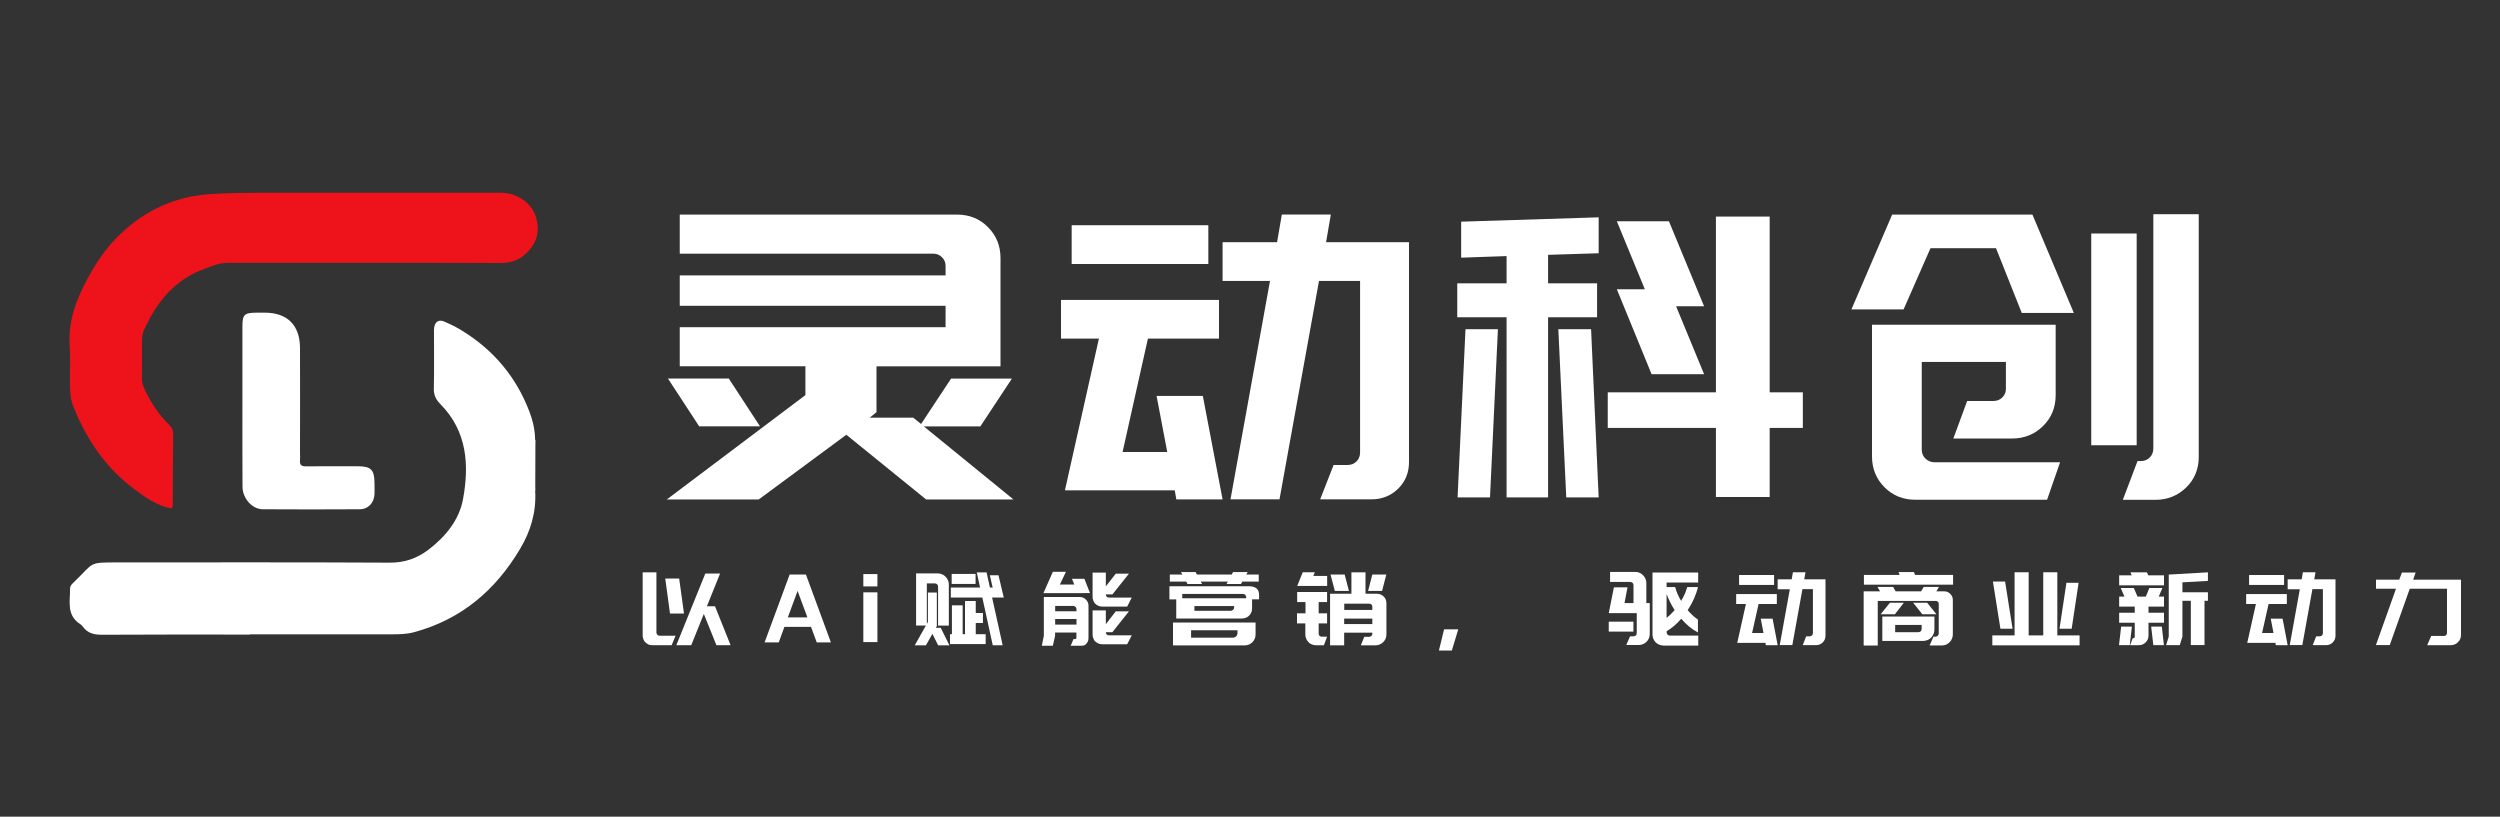 <?xml version="1.0" encoding="utf-8"?>
<!-- Generator: Adobe Illustrator 26.0.2, SVG Export Plug-In . SVG Version: 6.00 Build 0)  -->
<svg version="1.1" id="图层_1" xmlns="http://www.w3.org/2000/svg" xmlns:xlink="http://www.w3.org/1999/xlink" x="0px" y="0px"
	 viewBox="0 0 300 98" style="enable-background:new 0 0 300 98;" xml:space="preserve">
<rect x="0" y="0" width="300" height="98" fill="#333333" stroke="none"/>
<style type="text/css">
	.st0{fill:#FFFFFF;}
	.st1{fill:#EE121B;}
</style>
<g>
	<path class="st0" d="M96.65,47.41v-3.46H81.57v-4.69h31.9V36.7h-31.9v-3.65h31.9v-1.14c0-0.41-0.14-0.76-0.43-1.04
		c-0.28-0.28-0.63-0.43-1.04-0.43H81.57v-4.69h33.28c1.48,0,2.73,0.51,3.72,1.52c1,1.01,1.49,2.24,1.49,3.7v12.99h-14.88v5.5
		l-0.81,0.66h5.21l0.95,0.76l3.6-5.45h7.3l-3.79,5.74h-6.78l10.76,8.77h-10.48l-9.58-7.77l-10.52,7.77H80.01L96.65,47.41z"/>
	<polygon class="st0" points="87.45,45.42 91.2,51.16 83.9,51.16 80.15,45.42 	"/>
	<polygon class="st0" points="127.32,35.99 146.28,35.99 146.28,40.63 137.75,40.63 134.71,54.24 140.07,54.24 138.79,47.51 
		144.34,47.51 146.71,59.93 141.16,59.93 140.97,58.84 127.79,58.84 131.87,40.63 127.32,40.63 	"/>
	<rect x="128.6" y="27.03" class="st0" width="16.4" height="4.65"/>
	<path class="st0" d="M152.4,33.71h-5.69v-4.65h6.54l0.57-3.32h5.88l-0.57,3.32h9.95v26.4c0,1.26-0.43,2.32-1.3,3.18
		c-0.87,0.85-1.94,1.28-3.2,1.28h-6.16l1.61-4.12h1.66c0.44,0,0.81-0.14,1.09-0.43c0.29-0.28,0.43-0.65,0.43-1.09V33.71h-4.93
		l-4.74,26.21h-5.88L152.4,33.71z"/>
	<polygon class="st0" points="174.87,34 180.79,34 180.79,30.73 175.34,30.92 175.34,26.6 191.84,26.08 191.84,30.39 185.77,30.58 
		185.77,34 191.65,34 191.65,38.07 185.77,38.07 185.77,59.69 180.79,59.69 180.79,38.07 174.87,38.07 	"/>
	<polygon class="st0" points="175.86,39.5 179.75,39.5 178.8,59.69 174.91,59.69 	"/>
	<polygon class="st0" points="190.93,39.5 191.84,59.69 187.95,59.69 187,39.5 	"/>
	<polygon class="st0" points="205.91,51.35 192.93,51.35 192.93,47.08 205.91,47.08 205.91,25.99 212.36,25.99 212.36,47.08 
		216.34,47.08 216.34,51.35 212.36,51.35 212.36,59.64 205.91,59.64 	"/>
	<polygon class="st0" points="197.38,34.71 194.02,26.55 200.27,26.55 204.49,36.75 201.13,36.75 204.49,44.9 198.19,44.9 
		194.02,34.71 	"/>
	<polygon class="st0" points="227.06,25.75 243.89,25.75 248.86,37.55 242.61,37.55 239.52,29.78 231.66,29.78 228.43,37.13 
		222.17,37.13 	"/>
	<path class="st0" d="M226.13,58.46c-1-1.01-1.49-2.24-1.49-3.7V38.97h22.04v8.44c0,1.49-0.51,2.73-1.52,3.72s-2.24,1.49-3.7,1.49
		h-7.06l1.66-4.5h3.13c0.44,0,0.81-0.14,1.09-0.43c0.29-0.28,0.43-0.63,0.43-1.04v-3.22h-10.1v10.52c0,0.44,0.15,0.81,0.45,1.09
		c0.3,0.28,0.66,0.43,1.07,0.43h15.08l-1.56,4.5h-15.79C228.37,59.97,227.13,59.47,226.13,58.46z"/>
	<rect x="250.95" y="28.02" class="st0" width="5.45" height="25.41"/>
	<path class="st0" d="M256.5,55.33h0.38c0.44,0,0.81-0.14,1.09-0.43c0.28-0.28,0.43-0.65,0.43-1.09V25.7h5.45v29.11
		c0,1.49-0.51,2.72-1.52,3.7c-1.01,0.98-2.24,1.47-3.7,1.47h-3.89L256.5,55.33z"/>
</g>
<g>
	<path class="st0" d="M77.11,68.68h1.66v7.22c0,0.11,0.04,0.19,0.11,0.27c0.08,0.08,0.17,0.12,0.27,0.12h1.92l-0.47,1.13h-2.34
		c-0.18,0-0.33-0.03-0.45-0.08c-0.15-0.08-0.26-0.17-0.35-0.25c-0.11-0.09-0.19-0.21-0.24-0.35c-0.06-0.15-0.1-0.29-0.1-0.44V68.68z
		 M81.5,69.42l0.58,4.2H80.4l-0.57-4.2H81.5z M84.64,68.82h1.77l-1.58,3.93h0.97l1.87,4.67h-1.7l-1.51-3.75l-1.51,3.75h-1.79
		L84.64,68.82z"/>
	<path class="st0" d="M96.71,68.94l3,8.15h-1.7l-0.69-1.87h-3.19l-0.68,1.87h-1.7l3.01-8.15H96.71z M96.89,74.09l-1.18-3.18
		l-1.17,3.18H96.89z"/>
	<path class="st0" d="M103.6,68.89h1.69v1.48h-1.69V68.89z M103.6,71.08h1.69v5.97h-1.69V71.08z"/>
	<path class="st0" d="M111.11,75.06h-1.18v-6.25h2.59c0.37,0,0.69,0.13,0.95,0.4c0.26,0.27,0.39,0.58,0.39,0.94v4.92h-1.29V70.4
		c0-0.11-0.04-0.21-0.11-0.28s-0.16-0.11-0.27-0.11h-0.97v4.86l0.13-0.24v-3.53h1.07v4.03l-0.12,0.21h0.59l1.04,2.1h-1.35
		l-0.69-1.38l-0.78,1.38h-1.34L111.11,75.06z M114,76.1h0.23v-3.46h1.29v3.46h0.28v-3.98h1.29v1.44h0.86v1.2h-0.86v1.34h1.19v1.19
		H114V76.1z M117.88,71.7h-3.78v-1.2h3.51l-0.4-1.81h1.18l0.4,1.81h0.33l-0.34-1.47h1.04l0.63,2.67h-1.4l1.27,5.73h-1.19
		L117.88,71.7z M114.2,68.87h2.87v1.2h-2.87V68.87z"/>
	<path class="st0" d="M125.26,76.3v-4.66h4.32c0.28,0,0.53,0.1,0.73,0.31c0.21,0.21,0.31,0.45,0.31,0.74v3.81
		c0,0.19-0.02,0.35-0.07,0.46c-0.05,0.11-0.12,0.22-0.22,0.32c-0.06,0.07-0.14,0.13-0.24,0.17c-0.1,0.02-0.19,0.04-0.27,0.04h-1.34
		l0.34-0.8h0.19c0.06,0,0.09-0.01,0.1-0.04c0-0.01,0.01-0.02,0.04-0.05l0.02-0.06v-0.64h-2.56v0.41l-0.27,1.18h-1.32L125.26,76.3z
		 M126.34,68.62h1.57l-0.72,1.52h1.72l-0.27-0.68h1.49l0.67,1.71h-0.89v0.01h-4.7L126.34,68.62z M129.18,73.35v-0.25
		c0-0.1-0.04-0.2-0.12-0.27c-0.08-0.08-0.17-0.12-0.27-0.12h-2.17v0.64H129.18z M129.18,74.95v-0.67h-2.56v0.67H129.18z
		 M131.12,68.71h1.58v1.65l1.19-1.52h1.58l-1.98,2.49h-0.79c0,0.1,0.03,0.19,0.1,0.28c0.09,0.07,0.18,0.1,0.28,0.1h2.73l-0.55,1.08
		h-2.99c-0.17,0-0.32-0.03-0.44-0.08c-0.16-0.06-0.29-0.15-0.38-0.24c-0.1-0.09-0.18-0.21-0.24-0.36c-0.06-0.17-0.1-0.32-0.1-0.45
		V68.71z M131.12,73.25h1.58v1.65l1.19-1.54h1.58l-1.98,2.5h-0.79c0,0.11,0.03,0.2,0.1,0.27c0.09,0.07,0.18,0.11,0.28,0.11h2.73
		l-0.55,1.07h-2.99c-0.18,0-0.32-0.03-0.44-0.08c-0.11-0.04-0.24-0.12-0.38-0.24c-0.1-0.07-0.18-0.19-0.24-0.36
		c-0.06-0.15-0.1-0.3-0.1-0.45V73.25z"/>
	<path class="st0" d="M141.16,71.93h-0.83v-1.58h9.56c0.38,0,0.68,0.09,0.89,0.26c0.21,0.17,0.31,0.44,0.31,0.79v0.52h-0.84v1.09
		c0,0.34-0.12,0.63-0.35,0.86c-0.23,0.23-0.52,0.35-0.86,0.35h-7.89V71.93z M140.39,68.94h1.49l-0.16-0.29h1.75l0.16,0.29h4.18
		l0.16-0.29h1.75l-0.17,0.29h1.5v0.85h-1.97l-0.16,0.29h-1.74l0.16-0.29h-3.25l0.16,0.29h-1.75l-0.16-0.29h-1.96V68.94z
		 M140.76,74.7h9.91v1.42c0,0.38-0.13,0.7-0.39,0.95c-0.26,0.26-0.58,0.38-0.95,0.38h-8.57V74.7z M149.54,71.79v-0.13
		c0-0.11-0.04-0.21-0.11-0.28c-0.07-0.07-0.16-0.11-0.27-0.11h-7.29v0.52H149.54z M147.93,76.52c0.16,0,0.3-0.05,0.41-0.16
		c0.11-0.11,0.16-0.25,0.16-0.41v-0.32h-5.57v0.89H147.93z M147.66,73.3c0.12,0,0.22-0.04,0.31-0.13c0.09-0.09,0.13-0.19,0.13-0.32
		v-0.12h-4.77v0.57H147.66z"/>
	<path class="st0" d="M156.33,68.67h1.45l-0.18,0.44h1.66v1.2h-3.59L156.33,68.67z M155.66,73.6h1v-1.35h-1v-1.21h3.59v1.21h-1.01
		v1.35h1.01v1.21h-1.01v1.21c0,0.11,0.03,0.2,0.1,0.28c0.08,0.07,0.17,0.1,0.25,0.1h0.66l-0.38,1.03h-0.96
		c-0.18,0-0.34-0.03-0.49-0.1c-0.17-0.06-0.31-0.16-0.41-0.28c-0.11-0.12-0.2-0.26-0.27-0.41c-0.07-0.17-0.1-0.34-0.1-0.52v-1.31h-1
		V73.6z M159.62,71.25h2.55v-2.57h1.69v2.57h1.37c0.32,0,0.58,0.11,0.81,0.33s0.33,0.49,0.33,0.81v3.74c0,0.17-0.03,0.34-0.1,0.52
		c-0.08,0.16-0.18,0.3-0.29,0.41c-0.13,0.13-0.27,0.22-0.44,0.28c-0.11,0.07-0.29,0.1-0.52,0.1h-1.72l0.41-1.02h0.58
		c0.09,0,0.18-0.03,0.27-0.1c0.08-0.08,0.12-0.17,0.12-0.28v-0.12h-3.38v1.52h-1.69V71.25z M161.36,68.94l0.51,1.97h-1.69
		l-0.52-1.97H161.36z M164.68,73.2v-0.38c0-0.12-0.03-0.21-0.1-0.28c-0.07-0.06-0.16-0.1-0.26-0.1h-3.01v0.75H164.68z M164.68,74.89
		v-0.66h-3.38v0.66H164.68z M164.68,68.94h1.68l-0.51,1.97h-1.68L164.68,68.94z"/>
	<path class="st0" d="M172.67,78.06l0.62-2.54h1.7l-0.77,2.54H172.67z"/>
	<path class="st0" d="M193.67,70.48h1.63l-0.36,1.89h1.08v-2.15c0-0.11-0.04-0.21-0.12-0.28s-0.17-0.11-0.27-0.11h-2.42v-1.2h3.01
		c0.37,0,0.69,0.13,0.95,0.4c0.26,0.27,0.39,0.58,0.39,0.94v2.4h0.41v3.7c0,0.38-0.13,0.7-0.39,0.95s-0.58,0.38-0.95,0.38h-1.48
		l0.46-1.04h0.42c0.11,0,0.19-0.04,0.27-0.11c0.07-0.07,0.11-0.16,0.11-0.27v-2.4h-3.36L193.67,70.48z M193.05,74.6h2.96v1.19h-2.96
		V74.6z M198.68,77.08c-0.25-0.26-0.38-0.58-0.38-0.95V68.7h5.48v1.2h-3.79v0.55h1.03c0.14,0.54,0.38,1.1,0.72,1.66
		c0.34-0.57,0.58-1.12,0.72-1.66h1.29c-0.21,0.92-0.62,1.84-1.23,2.77c0.42,0.49,0.83,0.86,1.23,1.13v1.54
		c-0.7-0.36-1.37-0.9-2-1.64c-0.57,0.65-1.15,1.15-1.75,1.49v0.15c0,0.11,0.04,0.19,0.11,0.27c0.07,0.07,0.16,0.11,0.27,0.11h3.41
		v1.2h-4.14C199.25,77.46,198.93,77.33,198.68,77.08z M200.96,73.21c-0.39-0.59-0.71-1.23-0.97-1.92v2.85
		C200.3,73.91,200.62,73.6,200.96,73.21z"/>
	<path class="st0" d="M208.36,71.29h4.86v1.19h-2.19l-0.78,3.48h1.37l-0.33-1.72h1.42l0.61,3.18h-1.42l-0.05-0.28h-3.38l1.04-4.66
		h-1.17V71.29z M208.69,69h4.2v1.19h-4.2V69z M214.78,70.71h-1.46v-1.19H215l0.15-0.85h1.51l-0.15,0.85h2.55v6.76
		c0,0.32-0.11,0.6-0.33,0.81c-0.22,0.22-0.5,0.33-0.82,0.33h-1.58l0.41-1.06h0.42c0.11,0,0.21-0.04,0.28-0.11
		c0.07-0.07,0.11-0.17,0.11-0.28v-5.27h-1.26l-1.21,6.71h-1.51L214.78,70.71z"/>
	<path class="st0" d="M223.66,68.99h4.29l-0.12-0.34h1.85l0.12,0.34h4.57v1.17h-10.7V68.99z M223.66,70.96h1.95l-0.32-0.53h1.89
		l0.29,0.53h3.06l0.32-0.53h1.83l-0.32,0.53h0.95c0.28,0,0.53,0.1,0.73,0.31s0.3,0.45,0.3,0.72v4.12c0,0.2-0.03,0.38-0.1,0.52
		c-0.06,0.15-0.15,0.3-0.29,0.44c-0.11,0.11-0.25,0.21-0.42,0.29c-0.17,0.06-0.34,0.1-0.52,0.1h-1.46l0.47-1.06h0.25
		c0.11,0,0.19-0.04,0.27-0.12c0.07-0.06,0.11-0.15,0.11-0.25v-3.58c0-0.1-0.03-0.18-0.1-0.24c-0.06-0.06-0.15-0.1-0.24-0.1h-6.98
		v5.35h-1.69V70.96z M226.79,72.33h1.67l-1.07,1.38h-1.71L226.79,72.33z M225.88,73.98h6.25v1.58c0,0.21-0.04,0.38-0.11,0.52
		c-0.07,0.18-0.17,0.32-0.29,0.44c-0.12,0.12-0.26,0.21-0.41,0.28c-0.18,0.07-0.35,0.11-0.51,0.11h-4.93V73.98z M230.22,75.86
		c0.11,0,0.2-0.04,0.28-0.12c0.06-0.08,0.1-0.17,0.1-0.28v-0.47h-3.18v0.87H230.22z M231.26,72.33l1.11,1.38h-1.69l-1.1-1.38H231.26
		z"/>
	<path class="st0" d="M239.08,76.25h2.67v-7.58h1.69v7.58h1.75v-7.58h1.69v7.58h2.67v1.19h-10.47V76.25z M240.61,69.78l0.9,5.67
		h-1.46l-0.9-5.67H240.61z M247.97,69.94h1.46l-0.83,5.51h-1.46L247.97,69.94z"/>
	<path class="st0" d="M254.54,75.19h1.29l-0.26,2.23h-1.29L254.54,75.19z M254.3,69.04h1.51l-0.16-0.36h1.98l0.16,0.36h1.89v1.2
		h-5.38V69.04z M254.3,73.53h1.87v-0.74h-1.87v-1.2h0.63l-0.44-1.03h1.57l0.44,1.03h1l0.42-1.03h1.57l-0.44,1.03h0.63v1.2h-1.86
		v0.74h1.86v1.2h-1.86v1.55c0,0.32-0.11,0.58-0.34,0.81c-0.23,0.22-0.49,0.33-0.8,0.33h-1.07l0.32-0.84h0.05
		c0.13,0,0.19-0.06,0.19-0.19v-1.66h-1.87V73.53z M259.42,75.19l0.25,2.23h-1.27l-0.26-2.23H259.42z M260.25,76.39v-7.44l4.7-0.27
		v1.03l-3.06,0.17v1.19h3.06v1.03h-0.41v5.31h-1.64v-5.31h-1.01v4.29l-0.32,1.03h-1.64L260.25,76.39z"/>
	<path class="st0" d="M269.56,71.29h4.86v1.19h-2.19l-0.78,3.48h1.37l-0.33-1.72h1.42l0.61,3.18h-1.42l-0.05-0.28h-3.38l1.04-4.66
		h-1.17V71.29z M269.89,69h4.2v1.19h-4.2V69z M275.98,70.71h-1.46v-1.19h1.68l0.15-0.85h1.51l-0.15,0.85h2.55v6.76
		c0,0.32-0.11,0.6-0.33,0.81c-0.22,0.22-0.5,0.33-0.82,0.33h-1.58l0.41-1.06h0.42c0.11,0,0.21-0.04,0.28-0.11
		c0.07-0.07,0.11-0.17,0.11-0.28v-5.27h-1.26l-1.21,6.71h-1.51L275.98,70.71z"/>
	<path class="st0" d="M287.52,70.65h-2.4v-1.09h2.79l0.32-0.86h1.65l-0.3,0.86h5.74v6.63c0,0.34-0.12,0.63-0.36,0.87
		c-0.24,0.24-0.53,0.36-0.87,0.36h-2.83l0.49-1.11h1.54c0.1,0,0.18-0.03,0.25-0.1c0.07-0.07,0.1-0.15,0.1-0.25v-5.31h-4.47
		l-2.4,6.76h-1.66L287.52,70.65z"/>
</g>
<path class="st0" d="M30,76.15c-5.9,0-11.79-0.02-17.69,0.02c-0.98,0.01-1.79-0.16-2.38-0.98c-0.08-0.11-0.19-0.23-0.31-0.3
	c-1.67-1.07-1.2-2.75-1.21-4.28c0-0.36,0.3-0.59,0.53-0.82c2.4-2.31,1.61-2.3,5.19-2.3c10.88,0,21.76-0.03,32.64,0.03
	c1.79,0.01,3.28-0.52,4.65-1.56c2.05-1.56,3.68-3.57,4.14-6.05c0.76-4.1,0.5-8.15-2.69-11.39c-0.54-0.54-0.83-1.09-0.81-1.88
	c0.05-2.2,0.02-4.41,0.02-6.62c0-0.24-0.02-0.48,0.02-0.72c0.12-0.71,0.56-0.99,1.21-0.71c0.75,0.32,1.48,0.68,2.17,1.11
	c3.75,2.32,6.45,5.52,8.03,9.65c0.47,1.22,0.74,2.45,0.7,3.78c-0.06,1.92-0.1,3.84,0.01,5.75c0.15,2.54-0.52,4.82-1.8,6.97
	c-2.96,4.99-7.08,8.5-12.76,10.02c-0.89,0.24-1.8,0.25-2.71,0.25c-5.66,0-11.31,0-16.97,0C30,76.13,30,76.14,30,76.15z"/>
<path class="st1" d="M20.58,61.01c-1.73-0.31-3.15-1.32-4.51-2.34c-3.43-2.57-5.74-6.01-7.3-9.96c-0.34-0.86-0.36-1.78-0.37-2.69
	c-0.02-1.53,0.06-3.07-0.04-4.6c-0.19-2.9,0.79-5.48,2.12-7.94c1-1.85,2.16-3.62,3.68-5.12c3.09-3.05,6.74-4.79,11.11-5.07
	c2.01-0.13,4.02-0.15,6.03-0.16c9.59-0.01,19.18,0,28.77,0c2.03,0,3.83,1.27,4.3,3.11c0.36,1.41,0.14,2.67-0.91,3.84
	c-0.98,1.09-2.02,1.49-3.5,1.48c-10.88-0.05-21.77-0.01-32.65-0.02c-1,0-1.85,0.38-2.75,0.71c-3.6,1.3-5.76,3.99-7.27,7.34
	c-0.16,0.36-0.25,0.73-0.25,1.11c-0.01,1.58,0.01,3.17-0.01,4.75c-0.01,0.56,0.2,1.03,0.43,1.5c0.7,1.43,1.57,2.75,2.69,3.88
	c0.34,0.34,0.64,0.66,0.63,1.22c-0.04,2.88-0.03,5.75-0.05,8.63C20.73,60.78,20.66,60.86,20.58,61.01z"/>
<path class="st0" d="M29.09,48.67c0-3.16-0.01-6.33,0-9.49c0-1.44,0.22-1.64,1.67-1.66c0.34,0,0.67,0,1.01,0
	c2.7,0,4.21,1.49,4.23,4.22c0.02,4.22,0,8.43,0,12.65c0,0.29,0.03,0.58,0,0.86c-0.06,0.59,0.23,0.72,0.76,0.71
	c2.06-0.02,4.12-0.01,6.18-0.01c1.6,0.01,1.99,0.42,2,2.05c0,0.43,0.02,0.86,0,1.29c-0.05,1.05-0.75,1.82-1.78,1.82
	c-3.88,0.02-7.76,0.03-11.64,0c-1.27-0.01-2.41-1.31-2.42-2.7C29.08,55.19,29.09,51.93,29.09,48.67z"/>
<polygon class="st0" points="64.23,58.87 64.25,52.76 61,57 61,60 63.87,58.93 "/>
</svg>
